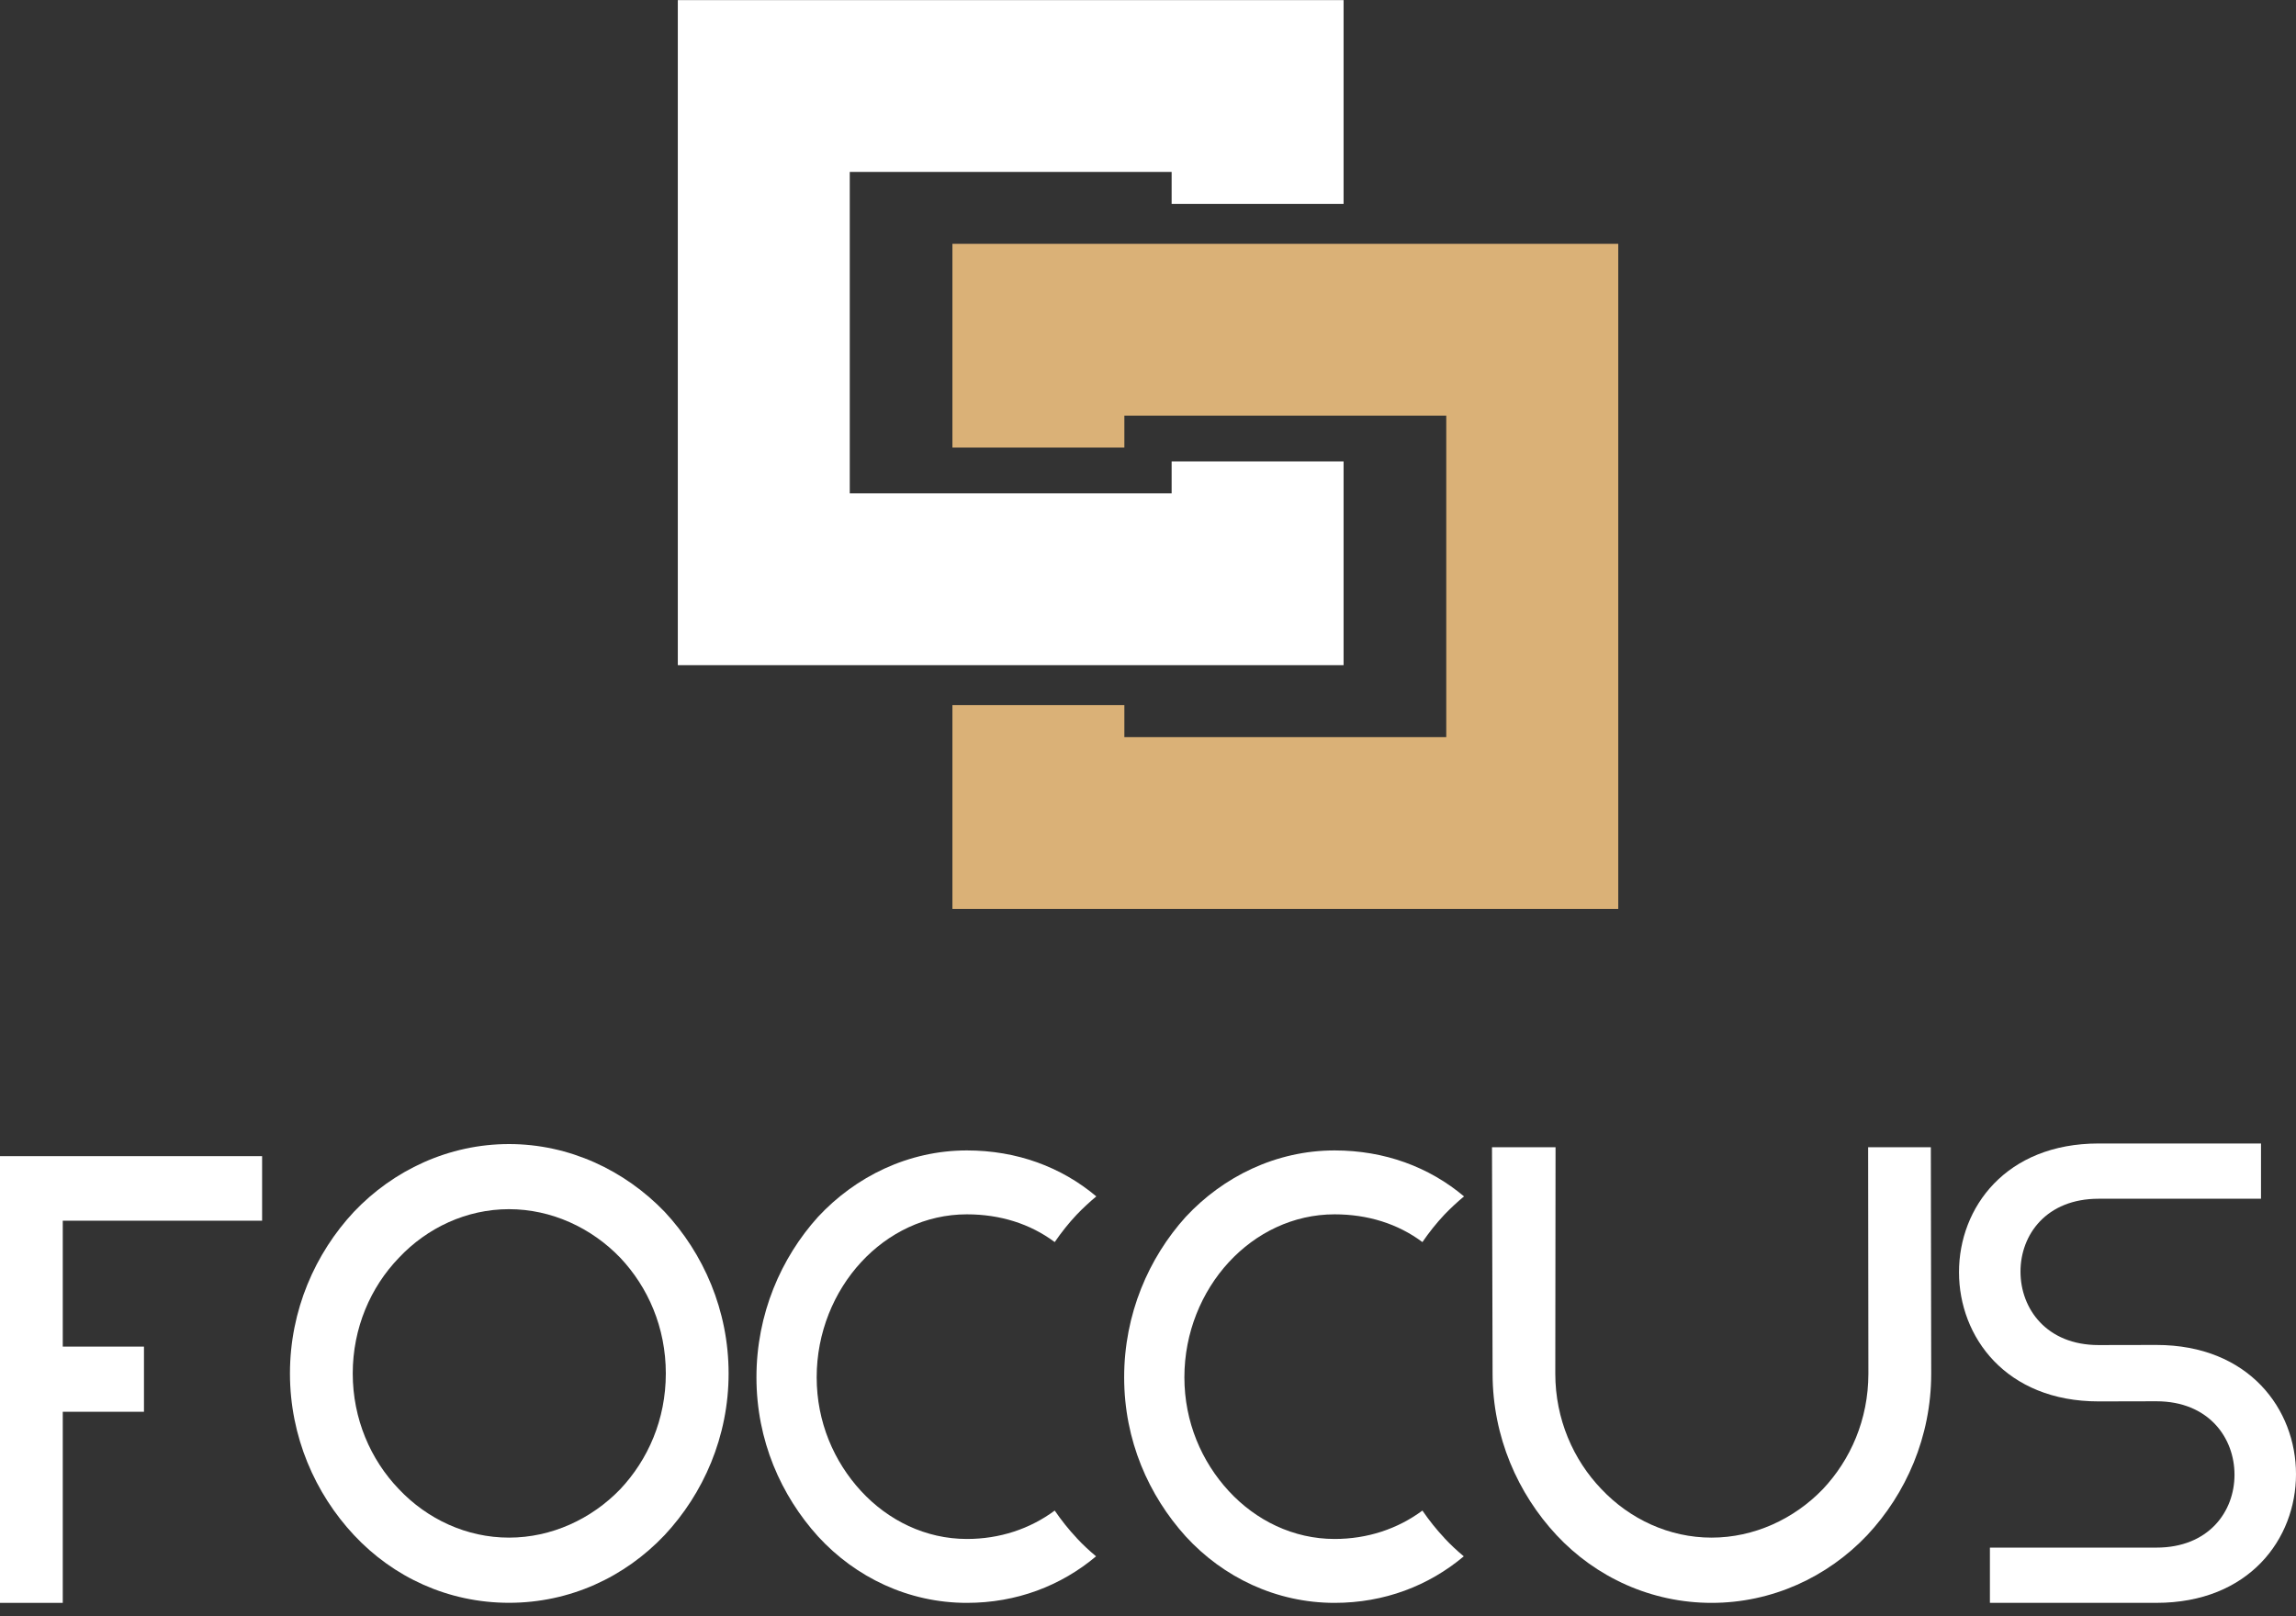 <svg xmlns="http://www.w3.org/2000/svg" width="125" height="88" viewBox="0 0 125 88" fill="none"><rect x="0" y="0" width="125" height="88" fill="#333333" stroke="none"/><path d="M61.213 24.373V22.634H78.738V40.141H61.213V38.398H51.852V49.496H88.102V13.278H51.852V24.373H61.213Z" fill="#DAB177"></path><path d="M63.787 25.126V26.866H46.263V9.362H63.787V11.102H73.148V0.006H36.902V36.221H73.148V25.126H63.787Z" fill="white"></path><path d="M19.27 65.988C21.414 63.728 24.429 62.3 27.711 62.3C30.993 62.3 34.008 63.728 36.184 65.988C38.296 68.252 39.667 71.347 39.667 74.793C39.667 78.238 38.293 81.333 36.184 83.593C34.008 85.891 31.024 87.281 27.711 87.281C24.398 87.281 21.414 85.888 19.27 83.593C17.16 81.333 15.786 78.234 15.786 74.793C15.786 71.351 17.16 68.248 19.27 65.988ZM33.772 68.495C32.2 66.858 30.018 65.846 27.711 65.846C25.404 65.846 23.256 66.855 21.715 68.495C20.175 70.092 19.204 72.321 19.204 74.793C19.204 77.264 20.175 79.489 21.715 81.091C23.256 82.723 25.4 83.732 27.711 83.732C30.022 83.732 32.2 82.723 33.772 81.091C35.278 79.489 36.249 77.299 36.249 74.793C36.249 72.287 35.278 70.092 33.772 68.495Z" fill="white"></path><path d="M3.421 87.285H0V62.959H14.27V66.474H3.417V73.33H7.838V76.879H3.417V87.285H3.421Z" fill="white"></path><path d="M58.618 83.753C58.184 83.292 57.785 82.789 57.421 82.259C56.068 83.26 54.426 83.805 52.64 83.805C50.395 83.805 48.351 82.796 46.877 81.195C45.402 79.593 44.462 77.434 44.462 75.001C44.462 72.567 45.402 70.338 46.877 68.737C48.351 67.136 50.392 66.127 52.64 66.127C54.44 66.127 56.081 66.637 57.421 67.638C57.785 67.108 58.184 66.605 58.618 66.144C58.954 65.794 59.312 65.462 59.686 65.15C57.782 63.548 55.36 62.647 52.64 62.647C49.455 62.647 46.575 64.072 44.535 66.266C42.523 68.495 41.183 71.555 41.183 75.001C41.183 78.446 42.523 81.437 44.535 83.666C46.578 85.895 49.458 87.285 52.64 87.285C55.346 87.285 57.761 86.356 59.672 84.751C59.301 84.439 58.944 84.11 58.614 83.753H58.618Z" fill="white"></path><path d="M78.637 83.753C78.203 83.292 77.804 82.789 77.44 82.259C76.087 83.26 74.445 83.805 72.659 83.805C70.414 83.805 68.37 82.796 66.896 81.195C65.421 79.593 64.481 77.434 64.481 75.001C64.481 72.567 65.421 70.338 66.896 68.737C68.37 67.136 70.41 66.127 72.659 66.127C74.459 66.127 76.1 66.637 77.44 67.638C77.804 67.108 78.203 66.605 78.637 66.144C78.973 65.794 79.331 65.462 79.705 65.15C77.804 63.548 75.379 62.647 72.659 62.647C69.474 62.647 66.594 64.072 64.554 66.266C62.541 68.495 61.202 71.555 61.202 75.001C61.202 78.446 62.541 81.437 64.554 83.666C66.597 85.895 69.477 87.285 72.659 87.285C75.365 87.285 77.78 86.356 79.691 84.751C79.32 84.439 78.963 84.11 78.633 83.753H78.637Z" fill="white"></path><path d="M117.398 73.24L114.255 73.246C111.41 73.246 110.001 71.26 110.001 69.247C110.001 67.233 111.41 65.278 114.255 65.278H123.095V62.269H114.255C109.2 62.269 106.653 65.76 106.653 69.278C106.653 72.796 109.2 76.314 114.255 76.314L117.398 76.307C120.243 76.307 121.652 78.293 121.652 80.307C121.652 82.321 120.243 84.276 117.398 84.276H108.336V87.284H117.398C122.453 87.284 125 83.794 125 80.276C125 76.758 122.453 73.24 117.398 73.24Z" fill="white"></path><path d="M105.116 62.474H101.706L101.72 74.81C101.716 77.309 100.745 79.496 99.242 81.091C97.671 82.723 95.488 83.732 93.181 83.732C90.874 83.732 88.726 82.723 87.186 81.091C85.649 79.493 84.677 77.271 84.674 74.81L84.688 62.474H81.228L81.26 74.81C81.263 78.245 82.637 81.34 84.743 83.597C86.887 85.895 89.902 87.285 93.184 87.285C96.467 87.285 99.482 85.891 101.657 83.597C103.767 81.34 105.137 78.248 105.14 74.81L105.12 62.474H105.116Z" fill="white"></path></svg>